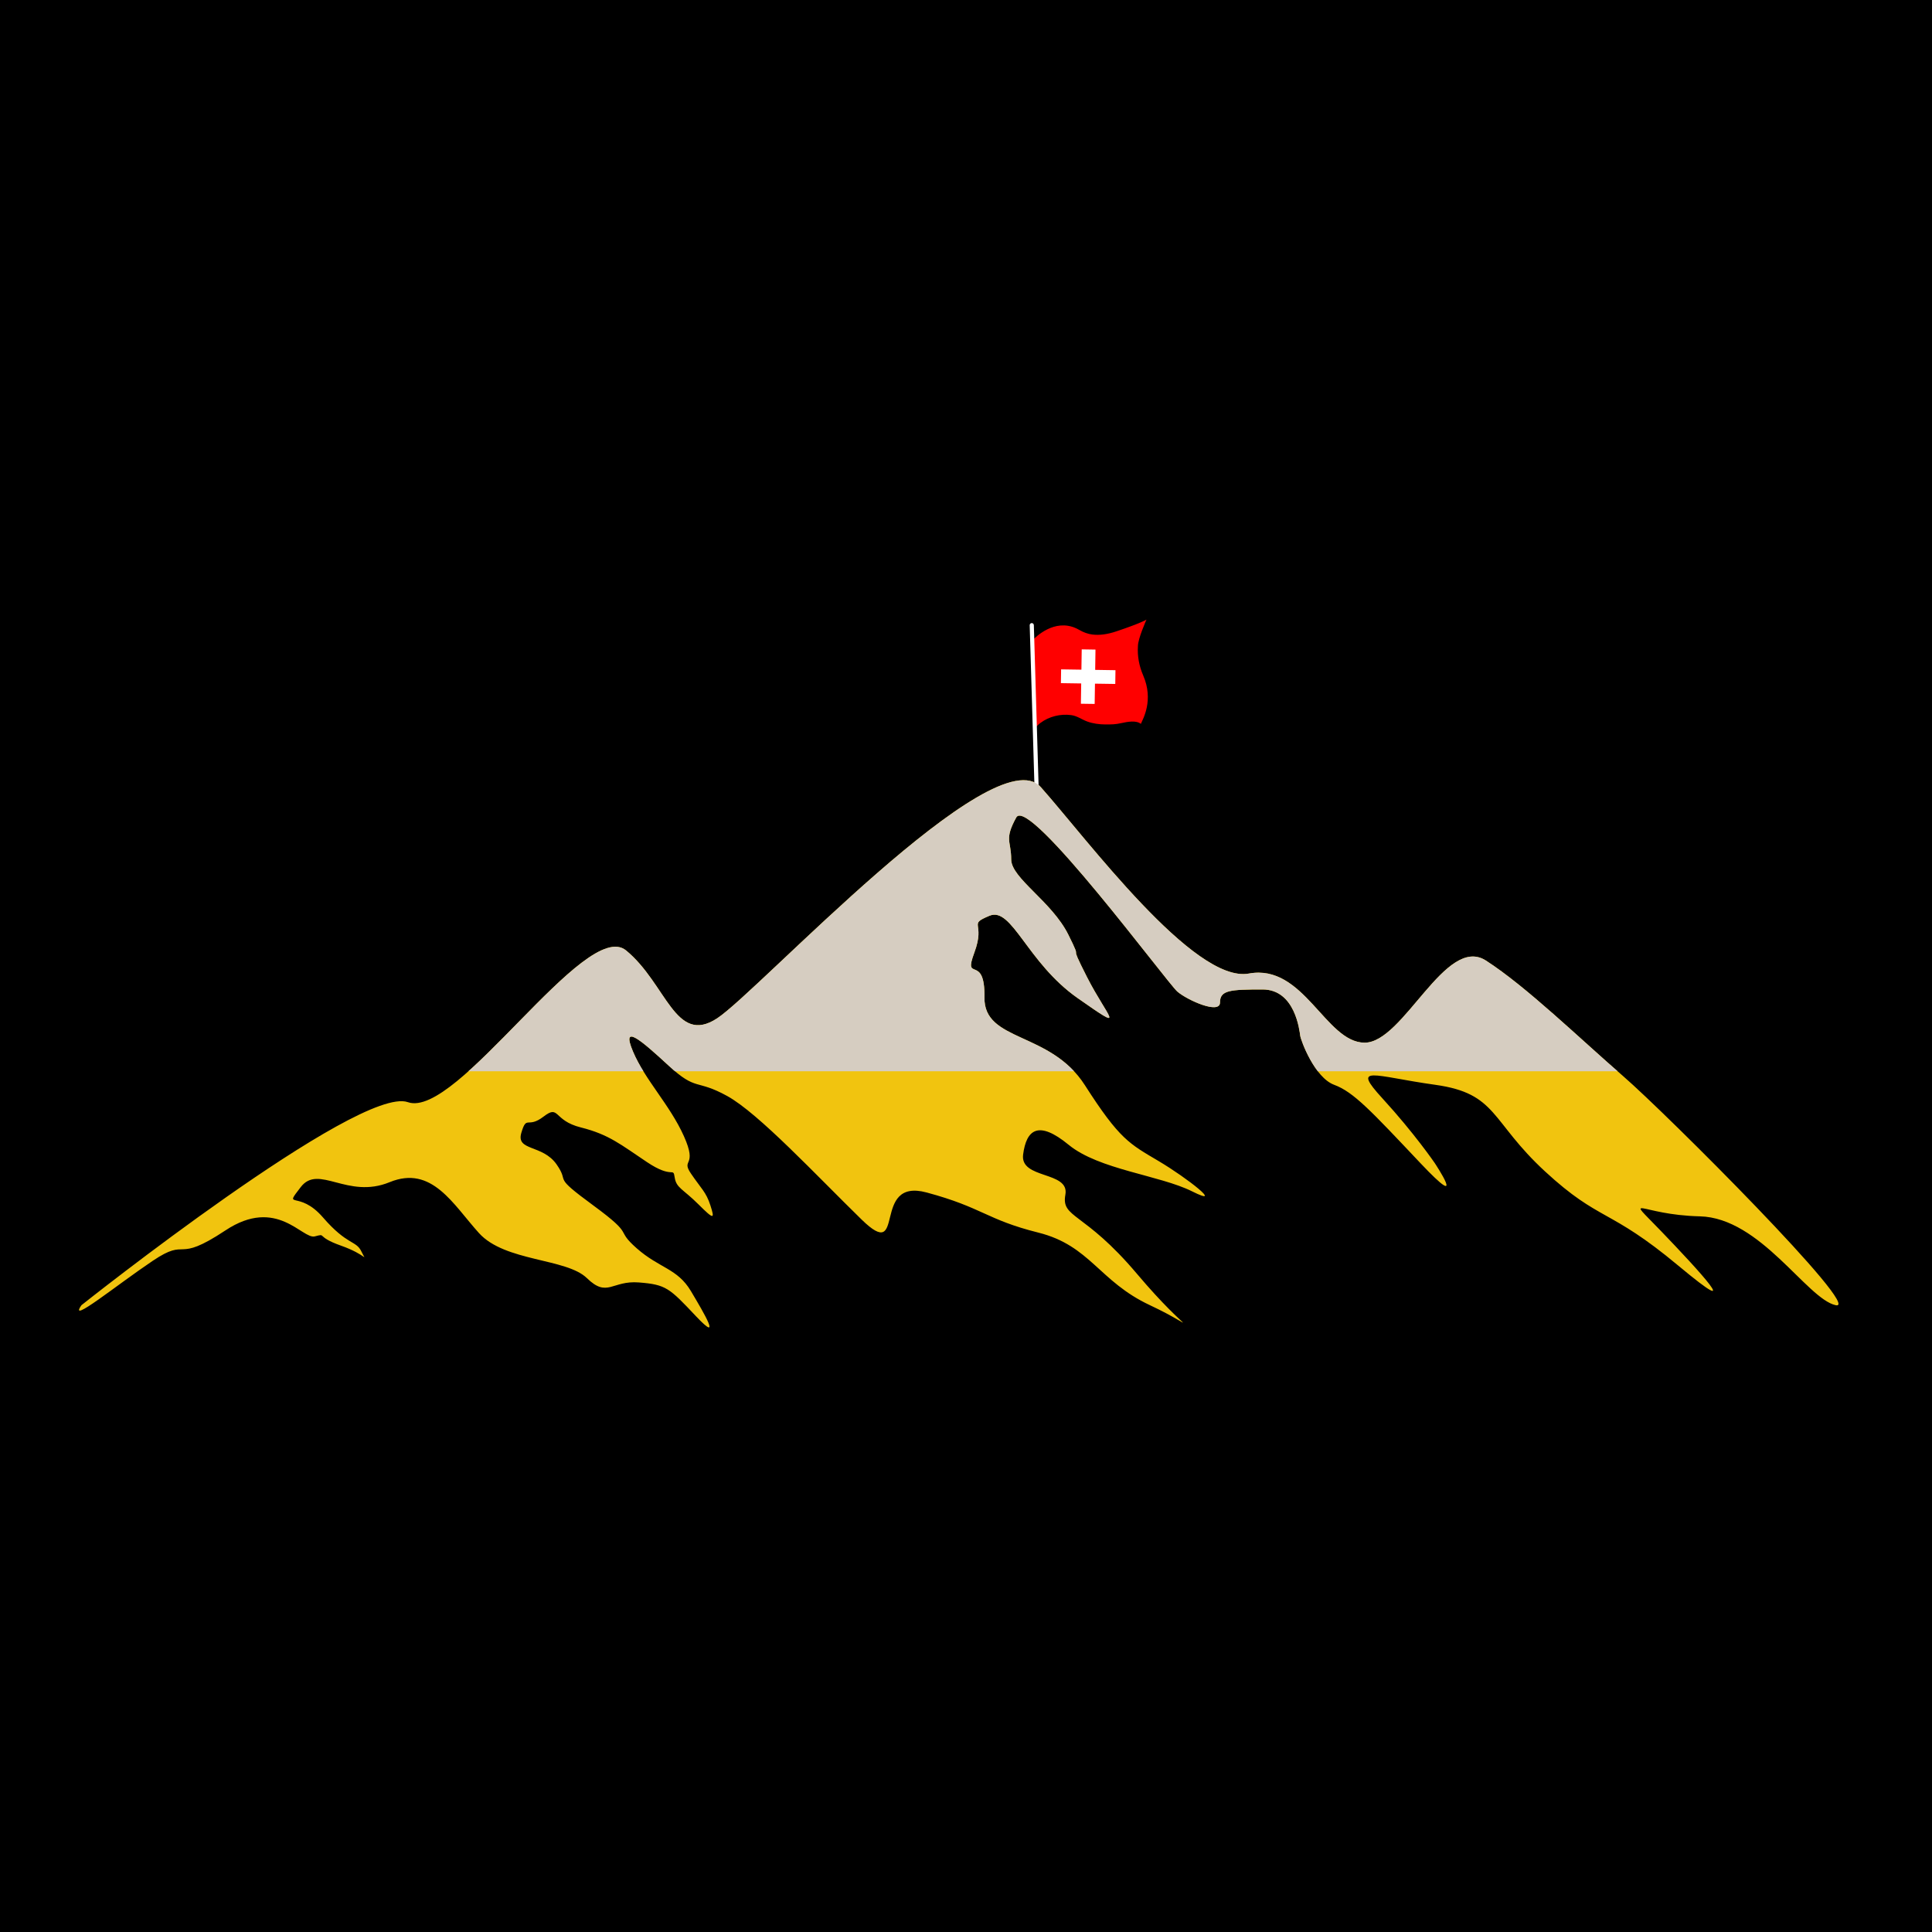 <svg xmlns="http://www.w3.org/2000/svg" xmlns:xlink="http://www.w3.org/1999/xlink" width="500" zoomAndPan="magnify" viewBox="0 0 375 375" height="500" preserveAspectRatio="xMidYMid meet" version="1.0"><defs><clipPath id="255de5f047"><path d="M 200 120 L 223 120 L 223 142 L 200 142 Z M 200 120 " clip-rule="nonzero"/></clipPath><clipPath id="f0b8b5566d"><path d="M 189.312 124.543 L 220.594 114.035 L 232.297 148.871 L 201.016 159.379 Z M 189.312 124.543 " clip-rule="nonzero"/></clipPath><clipPath id="7c1ec47a14"><path d="M 189.312 124.543 L 220.594 114.035 L 232.297 148.871 L 201.016 159.379 Z M 189.312 124.543 " clip-rule="nonzero"/></clipPath><clipPath id="01a8b5902d"><path d="M 199 120 L 202 120 L 202 160 L 199 160 Z M 199 120 " clip-rule="nonzero"/></clipPath><clipPath id="9db95317be"><path d="M 189.312 124.543 L 220.594 114.035 L 232.297 148.871 L 201.016 159.379 Z M 189.312 124.543 " clip-rule="nonzero"/></clipPath><clipPath id="49db252947"><path d="M 189.312 124.543 L 220.594 114.035 L 232.297 148.871 L 201.016 159.379 Z M 189.312 124.543 " clip-rule="nonzero"/></clipPath><clipPath id="c829dc9ccd"><path d="M 209 126 L 213 126 L 213 137 L 209 137 Z M 209 126 " clip-rule="nonzero"/></clipPath><clipPath id="6e6931781b"><path d="M 189.312 124.543 L 220.594 114.035 L 232.297 148.871 L 201.016 159.379 Z M 189.312 124.543 " clip-rule="nonzero"/></clipPath><clipPath id="66afe7143c"><path d="M 189.312 124.543 L 220.594 114.035 L 232.297 148.871 L 201.016 159.379 Z M 189.312 124.543 " clip-rule="nonzero"/></clipPath><clipPath id="f8b6ff1992"><path d="M 205 129 L 217 129 L 217 133 L 205 133 Z M 205 129 " clip-rule="nonzero"/></clipPath><clipPath id="1a8e01a9ab"><path d="M 189.312 124.543 L 220.594 114.035 L 232.297 148.871 L 201.016 159.379 Z M 189.312 124.543 " clip-rule="nonzero"/></clipPath><clipPath id="4a0b8f56d2"><path d="M 189.312 124.543 L 220.594 114.035 L 232.297 148.871 L 201.016 159.379 Z M 189.312 124.543 " clip-rule="nonzero"/></clipPath><clipPath id="644ac25d1e"><path d="M 15 151 L 357 151 L 357 207.934 L 15 207.934 Z M 15 151 " clip-rule="nonzero"/></clipPath></defs><rect x="-37.5" width="450" fill="#ffffff" y="-37.5" height="450" fill-opacity="1"/><rect x="-37.5" width="450" fill="#000000" y="-37.5" height="450" fill-opacity="1"/><path fill="#f1c40f" d="M 15.809 253.336 C 15.809 253.336 69.629 210.562 79.168 213.93 C 88.703 217.293 113.668 178.027 121.52 184.477 C 129.375 190.93 131.059 202.988 139.191 197.66 C 147.328 192.332 193.047 142.684 202.023 152.785 C 210.996 162.879 231.754 190.93 242.414 188.965 C 253.074 187.004 257.277 202.344 264.852 202.383 C 272.426 202.43 280.562 181.395 288.414 186.441 C 296.266 191.492 306.648 201.59 315.059 208.883 C 323.473 216.172 361.902 254.602 356.293 253.336 C 350.684 252.078 341.707 236.367 329.926 236.09 C 318.145 235.809 315.059 231.32 322.352 238.895 C 329.645 246.469 339.184 256.844 325.719 245.629 C 312.258 234.406 310.57 237.211 299.914 227.395 C 289.254 217.574 290.656 212.25 278.598 210.562 C 266.535 208.883 262.188 206.496 268.359 213.227 C 274.527 219.961 278.457 225.711 278.457 225.711 C 278.457 225.711 285.188 235.809 275.652 225.711 C 266.113 215.613 262.75 211.965 258.961 210.562 C 255.172 209.16 252.512 202.008 252.371 201.027 C 252.23 200.043 251.387 192.055 245.078 192.055 C 238.766 192.055 236.801 192.191 236.801 194.578 C 236.801 196.961 230.492 194.152 228.531 192.473 C 226.566 190.789 199.637 154.324 197.254 158.672 C 194.867 163.02 196.273 163.16 196.273 166.809 C 196.273 170.453 204.129 174.941 207.352 181.395 C 210.578 187.844 206.93 181.672 210.996 189.668 C 215.066 197.66 218.992 200.605 209.176 193.734 C 199.359 186.863 196.414 175.922 192.066 177.746 C 187.719 179.57 191.363 178.867 189.121 184.898 C 186.879 190.93 191.223 184.898 191.082 193.594 C 190.941 202.289 203.848 200.117 210.578 210.637 C 217.309 221.152 219.203 221.996 224.883 225.359 C 230.562 228.727 237.715 234.406 231.402 231.25 C 225.094 228.098 213.312 227.043 207.422 222.203 C 201.531 217.367 199.219 219.258 198.586 224.098 C 197.957 228.938 207.633 227.254 206.789 231.883 C 205.949 236.512 210.367 235.035 220.676 247.238 C 230.98 259.441 233.086 257.969 223.199 253.336 C 213.312 248.711 211.629 241.77 201.531 239.246 C 191.434 236.719 190.801 234.406 179.863 231.461 C 168.926 228.516 176.078 245.344 167.242 236.719 C 158.406 228.098 147.258 216.105 141.156 212.738 C 135.055 209.371 135.266 211.895 129.797 206.848 C 124.328 201.801 120.539 198.574 122.855 204.078 C 125.168 209.582 130.004 214.422 132.742 220.52 C 135.477 226.621 132.109 224.836 134.109 227.781 C 136.105 230.727 137.055 231.355 137.895 233.984 C 138.738 236.617 138.633 236.824 135.582 233.777 C 132.531 230.727 131.27 230.621 130.953 228.516 C 130.637 226.41 130.637 228.938 125.59 225.57 C 120.539 222.203 118.227 220.207 112.758 218.84 C 107.285 217.473 108.652 214.316 105.5 216.734 C 102.344 219.156 102.238 216.316 101.188 219.891 C 100.133 223.465 105.289 222.098 108.023 225.992 C 110.758 229.883 106.867 227.887 115.176 233.984 C 123.484 240.086 119.172 238.402 123.59 242.297 C 128.008 246.188 131.48 246.188 134.109 250.605 C 136.738 255.023 140.207 260.91 135.055 255.441 C 129.902 249.973 129.27 249.34 124.012 248.922 C 118.754 248.5 117.91 251.973 113.914 248.082 C 109.914 244.188 98.031 244.926 92.98 239.352 C 87.934 233.777 83.832 226.094 75.625 229.461 C 67.422 232.828 61.848 225.887 58.375 230.41 C 54.906 234.934 57.957 230.832 62.688 236.301 C 67.422 241.77 69.105 240.715 70.156 242.926 C 71.207 245.137 71.207 243.555 66.16 241.77 C 61.109 239.98 63.531 239.352 61.109 239.98 C 58.691 240.613 53.746 232.195 43.754 238.824 C 33.762 245.449 36.707 239.98 29.66 244.715 C 22.613 249.445 13.105 257.23 15.809 253.336 " fill-opacity="1" fill-rule="nonzero"/><g clip-path="url(#255de5f047)"><g clip-path="url(#f0b8b5566d)"><g clip-path="url(#7c1ec47a14)"><path fill="#ff0000" d="M 222.531 120.266 C 222.531 120.266 221.555 120.91 216.719 122.535 C 214.926 123.137 213.438 123.328 212.047 123.164 C 211.148 123.055 210.293 122.734 209.516 122.281 C 208.754 121.836 208.008 121.578 207.293 121.465 C 203.328 120.828 200.211 124.492 200.211 124.492 L 200.66 141.668 C 200.656 141.457 201.16 141.02 201.309 140.875 C 201.504 140.68 201.715 140.496 201.934 140.332 C 202.781 139.688 203.766 139.238 204.789 138.98 C 205.805 138.727 206.867 138.66 207.914 138.801 C 209.078 138.953 209.945 139.648 211.039 140.047 C 212.125 140.441 213.383 140.613 214.543 140.613 C 215.867 140.613 216.422 140.621 217.719 140.34 C 218.848 140.094 220.535 139.77 221.438 140.5 C 221.832 139.574 223.984 135.93 221.895 131.109 C 221.121 129.32 220.738 127.379 220.871 125.434 C 220.863 123.961 222.531 120.266 222.531 120.266 " fill-opacity="1" fill-rule="nonzero"/></g></g></g><g clip-path="url(#01a8b5902d)"><g clip-path="url(#9db95317be)"><g clip-path="url(#49db252947)"><path fill="#ffffff" d="M 201.512 159.438 C 201.477 159.449 201.438 159.457 201.395 159.461 C 201.176 159.465 200.988 159.293 200.98 159.07 L 199.863 121.355 C 199.855 121.133 200.031 120.949 200.254 120.941 C 200.477 120.934 200.66 121.109 200.668 121.332 L 201.785 159.047 C 201.789 159.227 201.676 159.383 201.512 159.438 " fill-opacity="1" fill-rule="nonzero"/></g></g></g><g clip-path="url(#c829dc9ccd)"><g clip-path="url(#6e6931781b)"><g clip-path="url(#66afe7143c)"><path fill="#ffffff" d="M 212.473 136.633 L 209.801 136.594 L 209.961 126.043 L 212.633 126.086 L 212.473 136.633 " fill-opacity="1" fill-rule="nonzero"/></g></g></g><g clip-path="url(#f8b6ff1992)"><g clip-path="url(#1a8e01a9ab)"><g clip-path="url(#4a0b8f56d2)"><path fill="#ffffff" d="M 216.473 132.754 L 205.922 132.598 L 205.961 129.922 L 216.512 130.082 L 216.473 132.754 " fill-opacity="1" fill-rule="nonzero"/></g></g></g><g clip-path="url(#644ac25d1e)"><path fill="#d6cdc1" d="M 15.809 253.336 C 15.809 253.336 69.629 210.562 79.168 213.93 C 88.703 217.293 113.668 178.027 121.52 184.477 C 129.375 190.93 131.059 202.988 139.191 197.66 C 147.328 192.332 193.047 142.684 202.023 152.785 C 210.996 162.879 231.754 190.93 242.414 188.965 C 253.074 187.004 257.277 202.344 264.852 202.383 C 272.426 202.43 280.562 181.395 288.414 186.441 C 296.266 191.492 306.648 201.59 315.059 208.883 C 323.473 216.172 361.902 254.602 356.293 253.336 C 350.684 252.078 341.707 236.367 329.926 236.09 C 318.145 235.809 315.059 231.32 322.352 238.895 C 329.645 246.469 339.184 256.844 325.719 245.629 C 312.258 234.406 310.57 237.211 299.914 227.395 C 289.254 217.574 290.656 212.25 278.598 210.562 C 266.535 208.883 262.188 206.496 268.359 213.227 C 274.527 219.961 278.457 225.711 278.457 225.711 C 278.457 225.711 285.188 235.809 275.652 225.711 C 266.113 215.613 262.75 211.965 258.961 210.562 C 255.172 209.16 252.512 202.008 252.371 201.027 C 252.23 200.043 251.387 192.055 245.078 192.055 C 238.766 192.055 236.801 192.191 236.801 194.578 C 236.801 196.961 230.492 194.152 228.531 192.473 C 226.566 190.789 199.637 154.324 197.254 158.672 C 194.867 163.02 196.273 163.16 196.273 166.809 C 196.273 170.453 204.129 174.941 207.352 181.395 C 210.578 187.844 206.93 181.672 210.996 189.668 C 215.066 197.66 218.992 200.605 209.176 193.734 C 199.359 186.863 196.414 175.922 192.066 177.746 C 187.719 179.57 191.363 178.867 189.121 184.898 C 186.879 190.93 191.223 184.898 191.082 193.594 C 190.941 202.289 203.848 200.117 210.578 210.637 C 217.309 221.152 219.203 221.996 224.883 225.359 C 230.562 228.727 237.715 234.406 231.402 231.25 C 225.094 228.098 213.312 227.043 207.422 222.203 C 201.531 217.367 199.219 219.258 198.586 224.098 C 197.957 228.938 207.633 227.254 206.789 231.883 C 205.949 236.512 210.367 235.035 220.676 247.238 C 230.98 259.441 233.086 257.969 223.199 253.336 C 213.312 248.711 211.629 241.77 201.531 239.246 C 191.434 236.719 190.801 234.406 179.863 231.461 C 168.926 228.516 176.078 245.344 167.242 236.719 C 158.406 228.098 147.258 216.105 141.156 212.738 C 135.055 209.371 135.266 211.895 129.797 206.848 C 124.328 201.801 120.539 198.574 122.855 204.078 C 125.168 209.582 130.004 214.422 132.742 220.52 C 135.477 226.621 132.109 224.836 134.109 227.781 C 136.105 230.727 137.055 231.355 137.895 233.984 C 138.738 236.617 138.633 236.824 135.582 233.777 C 132.531 230.727 131.27 230.621 130.953 228.516 C 130.637 226.41 130.637 228.938 125.59 225.57 C 120.539 222.203 118.227 220.207 112.758 218.84 C 107.285 217.473 108.652 214.316 105.5 216.734 C 102.344 219.156 102.238 216.316 101.188 219.891 C 100.133 223.465 105.289 222.098 108.023 225.992 C 110.758 229.883 106.867 227.887 115.176 233.984 C 123.484 240.086 119.172 238.402 123.59 242.297 C 128.008 246.188 131.48 246.188 134.109 250.605 C 136.738 255.023 140.207 260.91 135.055 255.441 C 129.902 249.973 129.27 249.34 124.012 248.922 C 118.754 248.5 117.91 251.973 113.914 248.082 C 109.914 244.188 98.031 244.926 92.98 239.352 C 87.934 233.777 83.832 226.094 75.625 229.461 C 67.422 232.828 61.848 225.887 58.375 230.41 C 54.906 234.934 57.957 230.832 62.688 236.301 C 67.422 241.77 69.105 240.715 70.156 242.926 C 71.207 245.137 71.207 243.555 66.16 241.77 C 61.109 239.98 63.531 239.352 61.109 239.98 C 58.691 240.613 53.746 232.195 43.754 238.824 C 33.762 245.449 36.707 239.98 29.66 244.715 C 22.613 249.445 13.105 257.23 15.809 253.336 " fill-opacity="1" fill-rule="nonzero"/></g></svg>